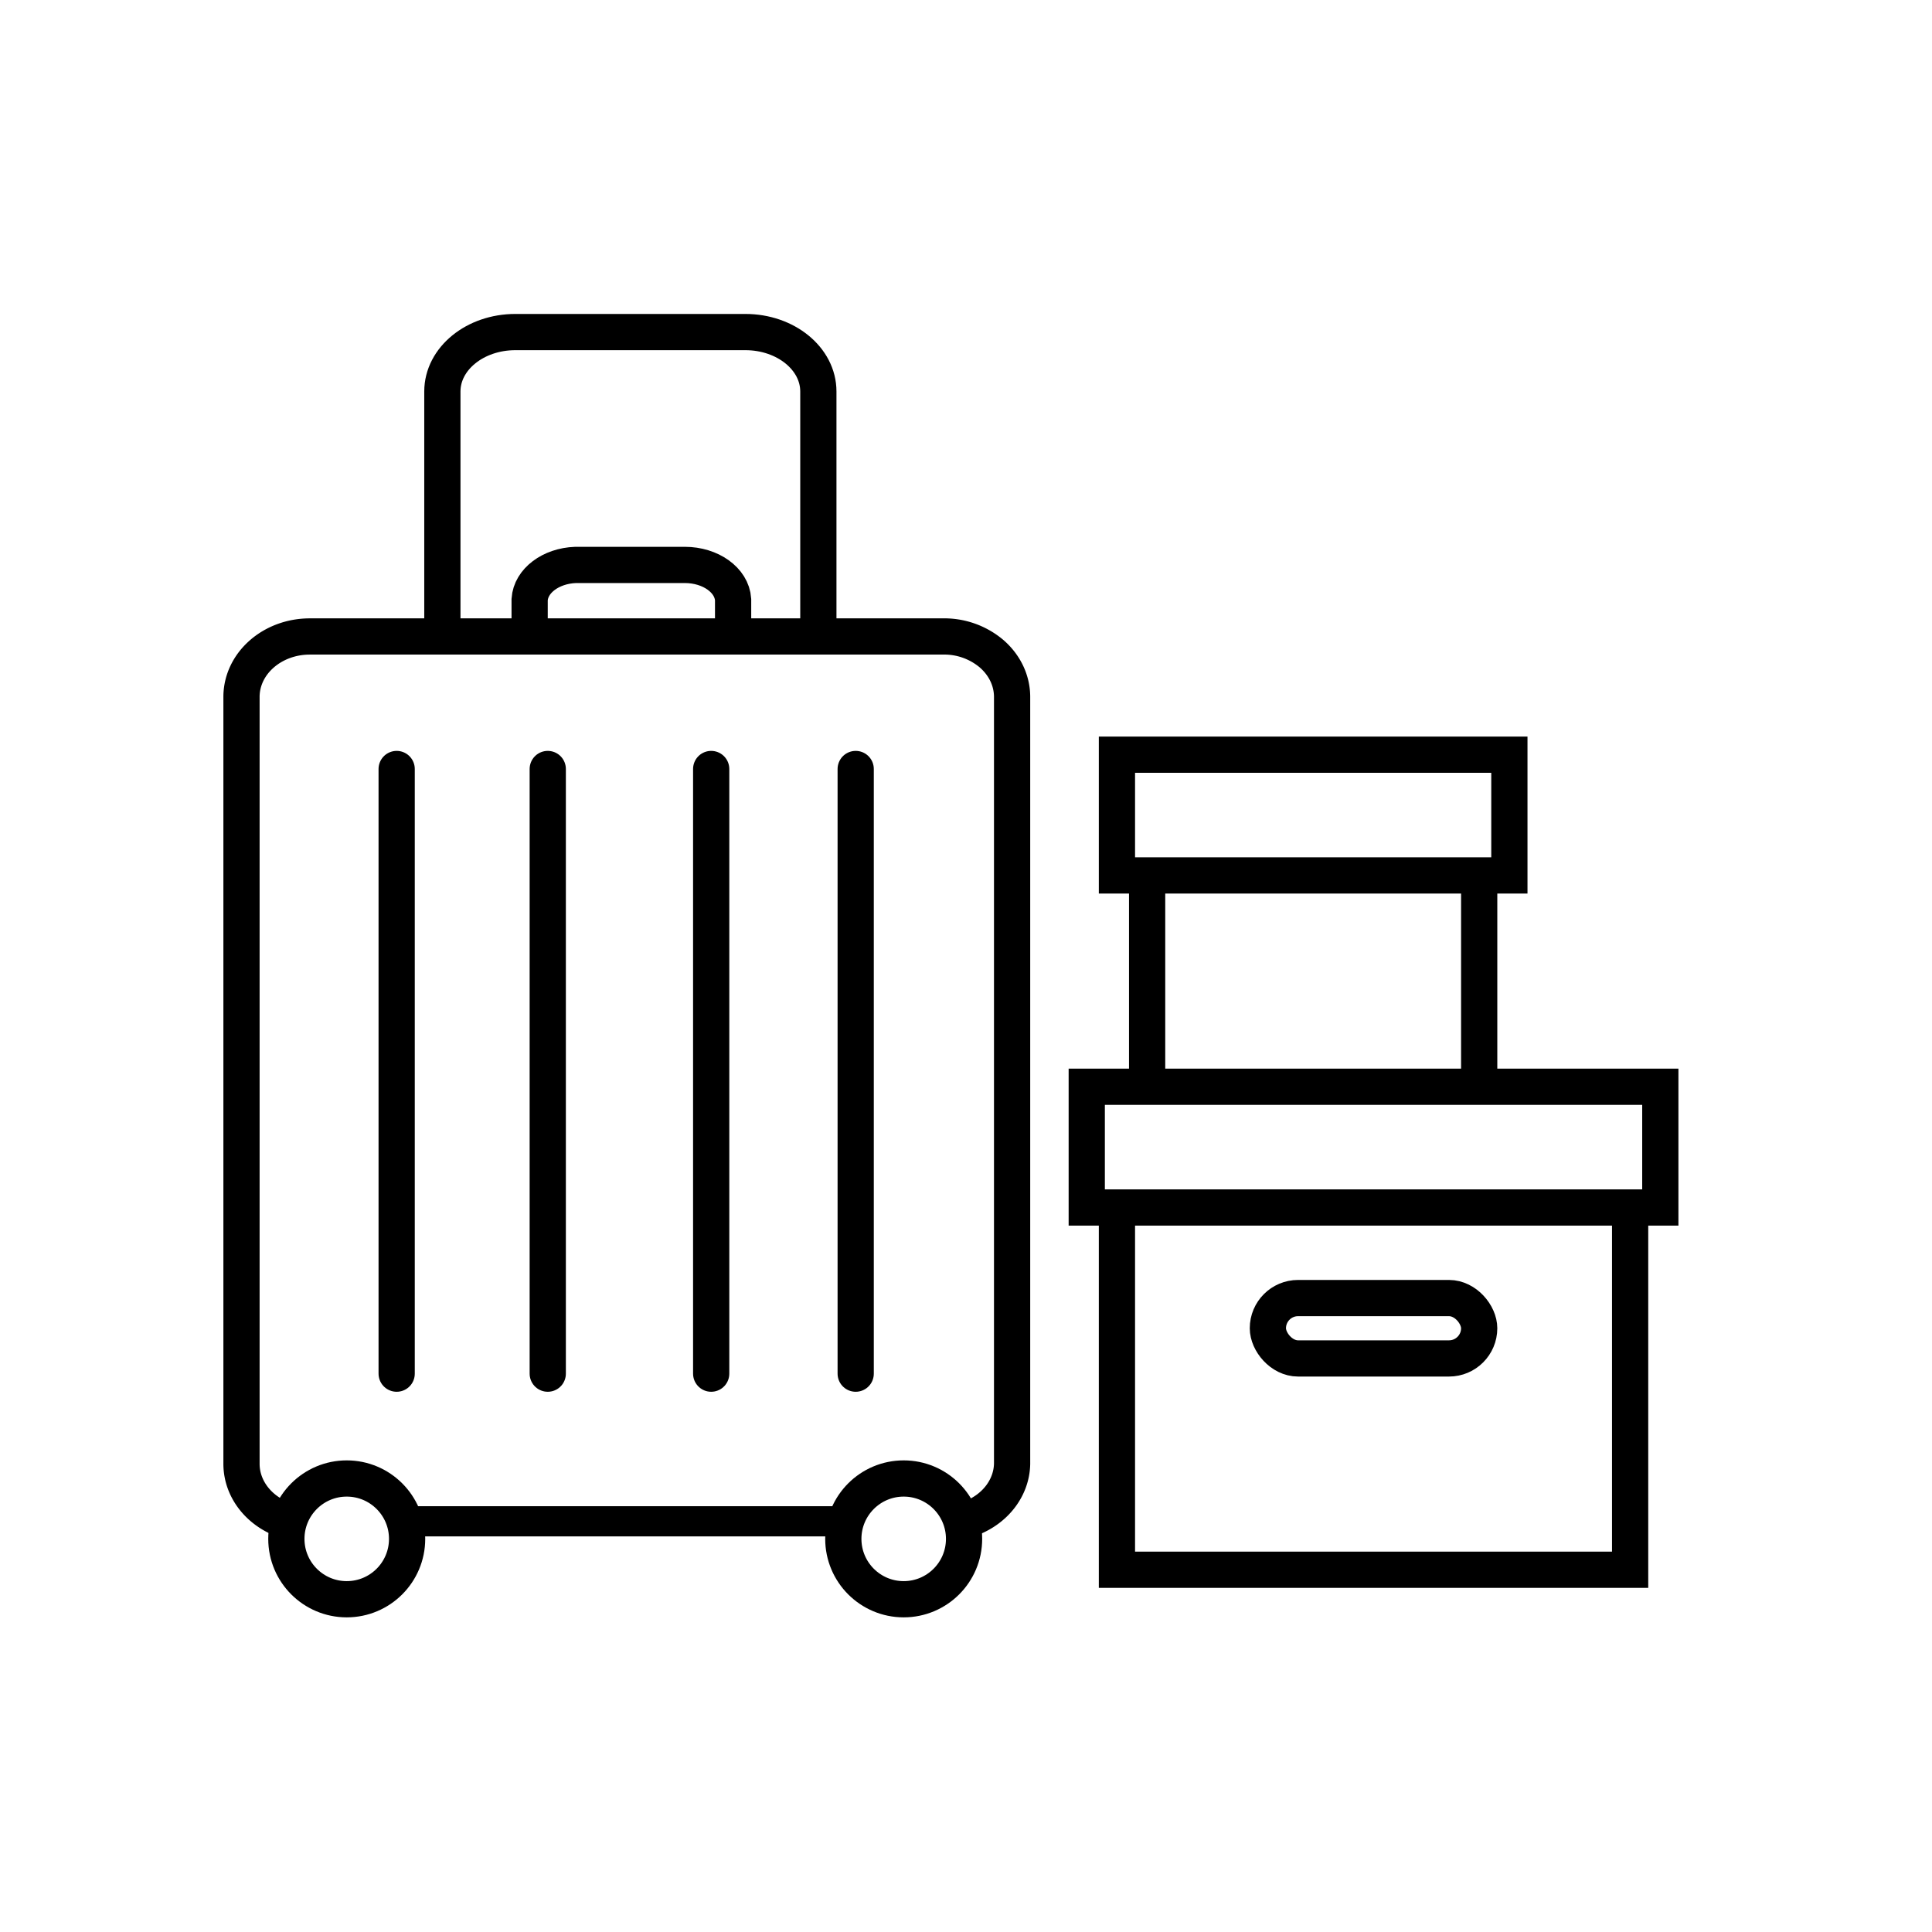 <svg width="64" height="64" fill="none" xmlns="http://www.w3.org/2000/svg"><path d="M9.582 50.403c-.94-.263-1.58-1.035-1.582-1.908V23.064c.015-1.098 1.024-1.98 2.264-1.98h20.959a2.43 2.43 0 011.617.565c.433.372.68.88.687 1.415v25.43c-.017.785-.55 1.488-1.363 1.8" stroke="#000" stroke-width="1.2"/><path d="M13.572 50.395h14.5" stroke="#000"/><circle cx="11.486" cy="50.977" r="2" stroke="#000" stroke-width="1.2" stroke-linecap="round"/><circle cx="29.936" cy="50.977" r="2" stroke="#000" stroke-width="1.2" stroke-linecap="round"/><path d="M17.545 20.779v-.918c.04-.62.698-1.117 1.521-1.147h3.619c.854 0 1.558.504 1.6 1.147v.918" stroke="#000" stroke-width="1.2" stroke-linecap="round"/><path d="M14.654 21.083v-8.115c0-1.087 1.082-1.968 2.417-1.968h7.621c1.335 0 2.417.881 2.417 1.968v8.115" stroke="#000" stroke-width="1.2"/><path d="M13.14 25.474v20.03m5.005-20.03v20.03m5.414-20.03v20.03m4.787-20.03v20.03" stroke="#000" stroke-width="1.2" stroke-linecap="round"/><path stroke="#000" stroke-width="1.2" d="M37 40h17v12H37zm-1-4h19v4H36zm2-7h11v7H38zm-1-4h13v4H37z"/><rect x="42" y="43" width="7" height="2" rx="1" stroke="#000" stroke-width="1.2"/></svg>